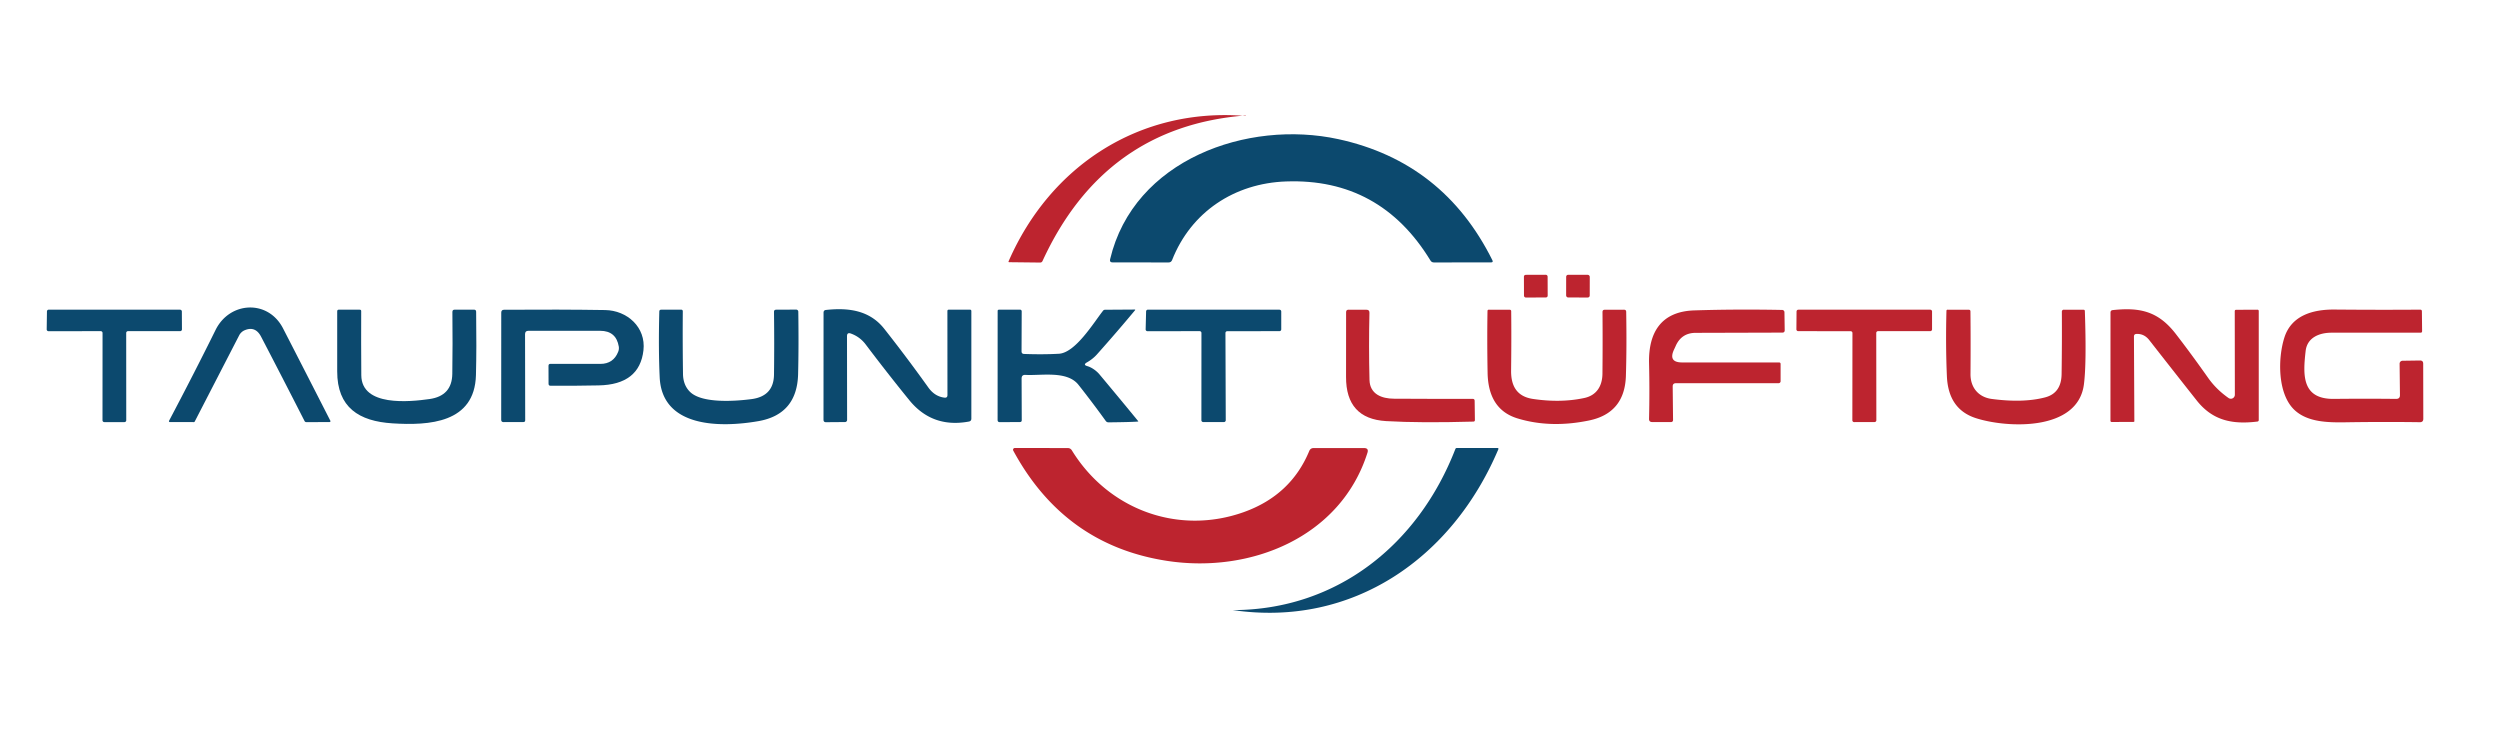 <?xml version="1.0" encoding="utf-8"?>
<svg xmlns="http://www.w3.org/2000/svg" version="1.1" viewBox="0.00 0.00 500.00 146.00">
<path d="M 208.51 52.19&#xA;  Q 208.36 52.52 208.00 52.51&#xA;  L 201.81 52.44&#xA;  A 0.12 0.11 13.9 0 1 201.71 52.28&#xA;  C 210.03 33.16 227.93 21.45 249.11 23.19&#xA;  Q 249.17 23.19 249.15 23.14&#xA;  Q 249.14 23.11 249.11 23.10&#xA;  Q 249.07 23.10 249.03 23.10&#xA;  Q 220.85 25.36 208.51 52.19&#xA;  Z" fill="#bd242f"/>
<path d="M 257.22 36.29&#xA;  C 246.89 36.65 238.21 42.39 234.42 52.01&#xA;  Q 234.23 52.49 233.72 52.49&#xA;  L 222.51 52.48&#xA;  Q 221.87 52.48 222.02 51.86&#xA;  C 226.73 31.91 249.52 23.88 267.67 27.83&#xA;  Q 288.71 32.41 298.48 52.05&#xA;  Q 298.69 52.48 298.21 52.48&#xA;  L 286.78 52.49&#xA;  Q 286.33 52.49 286.09 52.10&#xA;  Q 276.04 35.62 257.22 36.29&#xA;  Z" fill="#0c496e"/>
<rect fill="#bd242f" height="4.54" rx="0.35" transform="translate(307.16,57.23) rotate(-0.2)" width="4.74" x="-2.37" y="-2.27"/>
<rect fill="#bd242f" height="4.54" rx="0.39" transform="translate(315.59,57.23) rotate(0.1)" width="4.72" x="-2.36" y="-2.27"/>
<path d="M 48.98 66.03&#xA;  A 2.23 2.23 0.0 0 0 47.83 67.08&#xA;  L 38.95 84.30&#xA;  Q 38.88 84.43 38.74 84.42&#xA;  L 33.96 84.41&#xA;  A 0.17 0.17 0.0 0 1 33.81 84.16&#xA;  Q 38.81 74.70 43.12 65.98&#xA;  C 45.96 60.26 53.62 59.86 56.61 65.68&#xA;  Q 61.34 74.88 66.07 84.15&#xA;  A 0.18 0.17 -15.4 0 1 65.92 84.41&#xA;  L 61.29 84.43&#xA;  Q 61.02 84.43 60.90 84.19&#xA;  Q 56.72 75.98 52.22 67.34&#xA;  Q 51.09 65.17 48.98 66.03&#xA;  Z" fill="#0c496e"/>
<path d="M 217.48 73.23&#xA;  C 218.35 73.48 219.30 74.17 219.88 74.86&#xA;  Q 223.74 79.47 227.64 84.23&#xA;  A 0.05 0.05 0.0 0 1 227.61 84.31&#xA;  Q 226.39 84.42 221.71 84.47&#xA;  Q 221.36 84.47 221.15 84.19&#xA;  Q 218.49 80.50 215.70 76.97&#xA;  C 213.42 74.07 208.25 75.16 205.08 74.98&#xA;  Q 204.32 74.94 204.32 75.70&#xA;  L 204.35 84.03&#xA;  Q 204.35 84.41 203.97 84.41&#xA;  L 199.98 84.43&#xA;  Q 199.52 84.44 199.52 83.98&#xA;  L 199.53 62.20&#xA;  Q 199.53 61.94 199.80 61.94&#xA;  L 204.01 61.93&#xA;  A 0.33 0.33 0.0 0 1 204.34 62.26&#xA;  L 204.31 70.27&#xA;  Q 204.31 70.77 204.81 70.79&#xA;  Q 208.58 70.93 211.78 70.75&#xA;  C 215.07 70.56 218.67 64.63 220.59 62.17&#xA;  Q 220.75 61.95 221.03 61.95&#xA;  L 226.97 61.91&#xA;  A 0.07 0.07 0.0 0 1 227.03 62.02&#xA;  Q 223.44 66.34 219.39 70.88&#xA;  Q 218.57 71.80 217.38 72.48&#xA;  Q 216.54 72.97 217.48 73.23&#xA;  Z" fill="#0c496e"/>
<path d="M 25.24 66.59&#xA;  L 25.25 84.06&#xA;  A 0.36 0.36 0.0 0 1 24.89 84.42&#xA;  L 20.86 84.42&#xA;  A 0.36 0.36 0.0 0 1 20.50 84.06&#xA;  L 20.51 66.59&#xA;  A 0.36 0.36 0.0 0 0 20.15 66.23&#xA;  L 9.70 66.24&#xA;  A 0.36 0.36 0.0 0 1 9.34 65.88&#xA;  L 9.39 62.29&#xA;  A 0.36 0.36 0.0 0 1 9.75 61.93&#xA;  L 36.01 61.94&#xA;  A 0.36 0.36 0.0 0 1 36.37 62.30&#xA;  L 36.39 65.87&#xA;  A 0.36 0.36 0.0 0 1 36.03 66.23&#xA;  L 25.60 66.23&#xA;  A 0.36 0.36 0.0 0 0 25.24 66.59&#xA;  Z" fill="#0c496e"/>
<path d="M 72.26 75.05&#xA;  C 72.31 81.37 81.92 80.37 85.90 79.81&#xA;  Q 90.39 79.18 90.46 74.79&#xA;  Q 90.55 68.89 90.48 62.40&#xA;  Q 90.47 61.93 90.95 61.93&#xA;  L 94.80 61.93&#xA;  Q 95.22 61.93 95.23 62.36&#xA;  Q 95.33 69.59 95.19 75.02&#xA;  C 94.94 84.62 85.83 85.13 78.50 84.67&#xA;  C 71.80 84.25 67.43 81.50 67.44 74.27&#xA;  Q 67.46 68.22 67.44 62.28&#xA;  Q 67.43 61.93 67.79 61.93&#xA;  L 71.95 61.94&#xA;  Q 72.25 61.94 72.24 62.24&#xA;  Q 72.21 68.35 72.26 75.05&#xA;  Z" fill="#0c496e"/>
<path d="M 105.01 66.83&#xA;  L 105.04 84.05&#xA;  Q 105.04 84.41 104.68 84.41&#xA;  L 100.71 84.42&#xA;  Q 100.24 84.42 100.24 83.96&#xA;  L 100.25 62.52&#xA;  Q 100.25 61.95 100.82 61.95&#xA;  Q 111.94 61.87 121.01 62.01&#xA;  C 125.43 62.07 129.22 65.45 128.69 70.07&#xA;  Q 127.91 76.93 119.72 77.08&#xA;  Q 114.75 77.18 110.11 77.15&#xA;  Q 109.71 77.15 109.71 76.75&#xA;  L 109.70 73.16&#xA;  Q 109.70 72.77 110.09 72.77&#xA;  L 120.06 72.78&#xA;  Q 122.70 72.78 123.65 70.32&#xA;  Q 123.84 69.83 123.76 69.32&#xA;  Q 123.23 66.16 120.03 66.16&#xA;  L 105.67 66.16&#xA;  Q 105.01 66.16 105.01 66.83&#xA;  Z" fill="#0c496e"/>
<path d="M 137.98 78.35&#xA;  C 140.38 80.76 147.21 80.23 150.31 79.82&#xA;  Q 154.74 79.24 154.80 74.92&#xA;  Q 154.88 68.82 154.80 62.39&#xA;  Q 154.79 61.94 155.24 61.94&#xA;  L 159.24 61.92&#xA;  A 0.42 0.42 0.0 0 1 159.66 62.34&#xA;  Q 159.76 69.31 159.62 74.84&#xA;  Q 159.41 82.88 151.67 84.23&#xA;  C 144.09 85.55 132.43 85.56 131.94 75.50&#xA;  Q 131.67 69.89 131.86 62.31&#xA;  Q 131.87 61.94 132.24 61.94&#xA;  L 136.21 61.93&#xA;  Q 136.56 61.93 136.56 62.28&#xA;  Q 136.51 68.44 136.60 74.79&#xA;  Q 136.63 77.00 137.98 78.35&#xA;  Z" fill="#0c496e"/>
<path d="M 169.40 67.25&#xA;  L 169.42 83.99&#xA;  A 0.42 0.41 90.0 0 1 169.01 84.41&#xA;  L 165.19 84.44&#xA;  Q 164.70 84.44 164.70 83.94&#xA;  L 164.71 62.53&#xA;  Q 164.71 62.04 165.20 61.99&#xA;  C 169.64 61.51 173.91 62.03 176.85 65.76&#xA;  Q 181.25 71.33 185.66 77.49&#xA;  Q 186.95 79.30 188.90 79.53&#xA;  Q 189.49 79.60 189.49 79.01&#xA;  L 189.48 62.22&#xA;  Q 189.48 61.93 189.78 61.93&#xA;  L 193.98 61.93&#xA;  Q 194.27 61.94 194.27 62.23&#xA;  L 194.27 83.72&#xA;  Q 194.27 84.22 193.78 84.31&#xA;  Q 186.44 85.67 181.85 80.02&#xA;  Q 177.36 74.49 173.16 68.92&#xA;  Q 171.99 67.36 170.18 66.71&#xA;  Q 169.40 66.42 169.40 67.25&#xA;  Z" fill="#0c496e"/>
<path d="M 239.93 66.23&#xA;  L 229.49 66.24&#xA;  A 0.36 0.36 0.0 0 1 229.13 65.87&#xA;  L 229.22 62.28&#xA;  A 0.36 0.36 0.0 0 1 229.58 61.93&#xA;  L 255.89 61.94&#xA;  A 0.36 0.36 0.0 0 1 256.25 62.30&#xA;  L 256.25 65.87&#xA;  A 0.36 0.36 0.0 0 1 255.89 66.23&#xA;  L 245.45 66.24&#xA;  A 0.36 0.36 0.0 0 0 245.09 66.60&#xA;  L 245.15 84.05&#xA;  A 0.36 0.36 0.0 0 1 244.79 84.41&#xA;  L 240.64 84.41&#xA;  A 0.36 0.36 0.0 0 1 240.28 84.05&#xA;  L 240.29 66.59&#xA;  A 0.36 0.36 0.0 0 0 239.93 66.23&#xA;  Z" fill="#0c496e"/>
<path d="M 273.90 75.99&#xA;  C 273.97 78.85 276.37 79.73 278.78 79.74&#xA;  Q 286.79 79.79 294.54 79.77&#xA;  Q 294.93 79.77 294.93 80.16&#xA;  L 294.98 84.01&#xA;  Q 294.98 84.31 294.68 84.32&#xA;  Q 284.09 84.62 277.23 84.22&#xA;  Q 269.17 83.75 269.21 75.37&#xA;  Q 269.24 69.09 269.22 62.43&#xA;  Q 269.22 61.94 269.71 61.94&#xA;  L 273.31 61.95&#xA;  Q 273.90 61.95 273.89 62.55&#xA;  Q 273.73 69.29 273.90 75.99&#xA;  Z" fill="#bd242f"/>
<path d="M 316.85 79.60&#xA;  C 319.35 79.07 320.46 77.17 320.49 74.75&#xA;  Q 320.55 68.49 320.50 62.40&#xA;  Q 320.50 61.95 320.95 61.95&#xA;  L 324.79 61.94&#xA;  Q 325.23 61.94 325.24 62.37&#xA;  Q 325.36 69.40 325.18 75.19&#xA;  Q 324.94 82.63 317.79 84.10&#xA;  Q 310.08 85.69 303.50 83.68&#xA;  Q 297.66 81.90 297.52 74.58&#xA;  Q 297.40 68.10 297.50 62.22&#xA;  Q 297.50 61.93 297.79 61.94&#xA;  L 301.96 61.95&#xA;  A 0.28 0.28 0.0 0 1 302.24 62.22&#xA;  Q 302.30 67.39 302.22 74.13&#xA;  C 302.19 77.15 303.34 79.31 306.60 79.79&#xA;  Q 312.16 80.61 316.85 79.60&#xA;  Z" fill="#bd242f"/>
<path d="M 334.54 77.30&#xA;  L 334.61 84.02&#xA;  A 0.38 0.38 0.0 0 1 334.23 84.41&#xA;  L 330.44 84.41&#xA;  Q 329.79 84.41 329.81 83.76&#xA;  Q 329.94 78.17 329.81 72.65&#xA;  C 329.67 66.46 332.25 62.29 338.86 62.08&#xA;  Q 347.31 61.81 356.44 61.99&#xA;  A 0.46 0.46 0.0 0 1 356.89 62.44&#xA;  L 356.94 66.03&#xA;  Q 356.95 66.52 356.47 66.52&#xA;  L 339.12 66.57&#xA;  Q 336.35 66.58 335.18 69.10&#xA;  Q 335.05 69.40 334.80 69.93&#xA;  Q 333.61 72.49 336.43 72.49&#xA;  L 355.80 72.49&#xA;  Q 356.12 72.49 356.12 72.80&#xA;  L 356.12 76.25&#xA;  A 0.40 0.39 -0.0 0 1 355.72 76.64&#xA;  L 335.20 76.64&#xA;  Q 334.53 76.64 334.54 77.30&#xA;  Z" fill="#bd242f"/>
<path d="M 375.25 66.59&#xA;  L 375.27 84.05&#xA;  A 0.36 0.36 0.0 0 1 374.91 84.41&#xA;  L 370.83 84.42&#xA;  A 0.36 0.36 0.0 0 1 370.47 84.06&#xA;  L 370.49 66.60&#xA;  A 0.36 0.36 0.0 0 0 370.13 66.24&#xA;  L 359.64 66.23&#xA;  A 0.36 0.36 0.0 0 1 359.28 65.87&#xA;  L 359.31 62.30&#xA;  A 0.36 0.36 0.0 0 1 359.67 61.94&#xA;  L 386.05 61.94&#xA;  A 0.36 0.36 0.0 0 1 386.41 62.30&#xA;  L 386.41 65.87&#xA;  A 0.36 0.36 0.0 0 1 386.05 66.23&#xA;  L 375.61 66.23&#xA;  A 0.36 0.36 0.0 0 0 375.25 66.59&#xA;  Z" fill="#bd242f"/>
<path d="M 409.01 79.48&#xA;  Q 412.27 78.63 412.32 74.82&#xA;  Q 412.41 68.42 412.37 62.33&#xA;  A 0.38 0.38 0.0 0 1 412.75 61.94&#xA;  L 416.70 61.95&#xA;  Q 416.96 61.95 416.97 62.21&#xA;  Q 417.33 72.73 416.78 76.90&#xA;  C 415.55 86.29 401.41 85.64 395.18 83.63&#xA;  Q 389.67 81.86 389.38 75.26&#xA;  Q 389.11 69.10 389.29 62.17&#xA;  Q 389.30 61.94 389.53 61.94&#xA;  L 393.75 61.95&#xA;  Q 394.09 61.95 394.09 62.29&#xA;  Q 394.15 68.07 394.10 74.83&#xA;  C 394.09 77.53 395.71 79.44 398.35 79.79&#xA;  Q 404.64 80.62 409.01 79.48&#xA;  Z" fill="#bd242f"/>
<path d="M 426.79 67.31&#xA;  L 426.87 84.23&#xA;  Q 426.87 84.38 426.72 84.38&#xA;  L 422.37 84.40&#xA;  Q 422.09 84.40 422.09 84.12&#xA;  L 422.10 62.52&#xA;  Q 422.10 62.07 422.54 62.02&#xA;  C 428.06 61.42 431.69 62.29 435.17 66.80&#xA;  Q 438.31 70.87 441.63 75.58&#xA;  Q 443.26 77.89 445.72 79.61&#xA;  A 0.80 0.80 0.0 0 0 446.97 78.95&#xA;  L 446.95 62.26&#xA;  Q 446.95 61.96 447.24 61.96&#xA;  L 451.47 61.94&#xA;  Q 451.75 61.94 451.75 62.22&#xA;  L 451.75 84.01&#xA;  A 0.30 0.29 86.8 0 1 451.49 84.31&#xA;  C 446.59 84.91 442.58 84.19 439.34 80.09&#xA;  Q 434.66 74.17 429.86 68.03&#xA;  Q 428.83 66.71 427.29 66.79&#xA;  Q 426.79 66.81 426.79 67.31&#xA;  Z" fill="#bd242f"/>
<path d="M 479.99 79.02&#xA;  L 479.92 72.75&#xA;  A 0.59 0.59 0.0 0 1 480.50 72.15&#xA;  L 483.99 72.10&#xA;  Q 484.64 72.09 484.64 72.74&#xA;  L 484.66 83.76&#xA;  Q 484.66 84.45 483.97 84.44&#xA;  Q 476.48 84.34 469.12 84.46&#xA;  C 465.64 84.51 461.51 84.47 458.87 81.97&#xA;  C 455.46 78.72 455.57 71.59 456.88 67.50&#xA;  C 458.31 63.02 462.68 61.87 466.92 61.91&#xA;  Q 475.93 61.99 484.02 61.93&#xA;  Q 484.38 61.92 484.38 62.28&#xA;  L 484.42 66.22&#xA;  Q 484.42 66.54 484.11 66.54&#xA;  Q 475.28 66.53 466.26 66.54&#xA;  C 463.83 66.55 461.44 67.53 461.13 70.18&#xA;  C 460.58 74.99 460.32 79.86 466.82 79.78&#xA;  Q 472.96 79.71 479.23 79.78&#xA;  Q 480.00 79.78 479.99 79.02&#xA;  Z" fill="#bd242f"/>
<path d="M 273.49 90.55&#xA;  C 268.12 107.52 250.02 114.72 233.44 112.18&#xA;  Q 212.89 109.04 202.65 90.12&#xA;  A 0.36 0.35 -13.9 0 1 202.97 89.60&#xA;  L 213.53 89.61&#xA;  Q 214.08 89.61 214.37 90.07&#xA;  C 221.69 101.98 235.72 107.09 248.79 102.41&#xA;  Q 258.19 99.03 261.85 90.20&#xA;  Q 262.10 89.61 262.74 89.61&#xA;  L 272.79 89.61&#xA;  Q 273.79 89.61 273.49 90.55&#xA;  Z" fill="#bd242f"/>
<path d="M 299.68 89.83&#xA;  C 290.43 111.68 270.52 125.48 246.65 122.03&#xA;  Q 246.58 122.02 246.60 122.09&#xA;  Q 246.63 122.23 246.61 122.09&#xA;  Q 246.60 122.02 246.67 122.02&#xA;  C 267.37 121.94 283.63 108.98 291.07 89.81&#xA;  Q 291.16 89.59 291.39 89.60&#xA;  L 299.53 89.60&#xA;  A 0.17 0.16 -79.0 0 1 299.68 89.83&#xA;  Z" fill="#0c496e"/>
</svg>